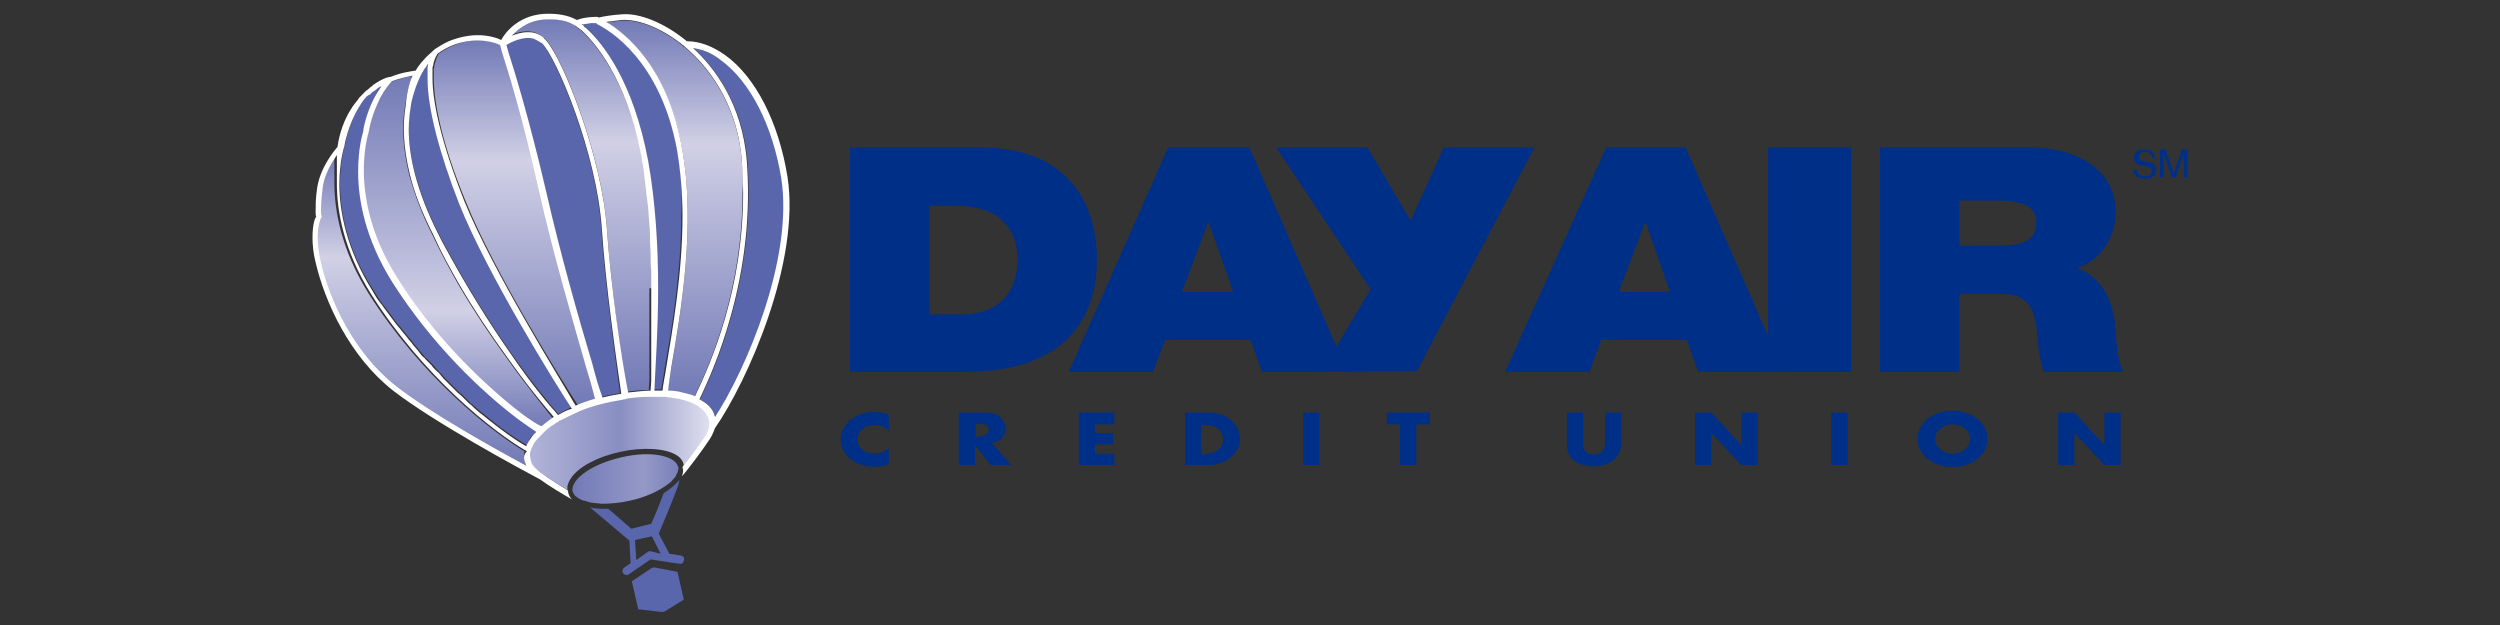 <?xml version="1.0" encoding="utf-8"?>
<!-- Generator: Adobe Illustrator 19.2.0, SVG Export Plug-In . SVG Version: 6.00 Build 0)  -->
<svg version="1.1" id="Layer_1" xmlns="http://www.w3.org/2000/svg" xmlns:xlink="http://www.w3.org/1999/xlink" x="0px" y="0px"
	 viewBox="0 0 400 100" style="enable-background:new 0 0 400 100;" xml:space="preserve">
<rect x="0" y="0" width="400" height="100" fill="#333333" stroke="none"/>
<style type="text/css">
	.st0{fill:url(#SVGID_1_);}
	.st1{fill:url(#SVGID_2_);}
	.st2{fill:#5A66AB;}
	.st3{fill:url(#SVGID_3_);}
	.st4{fill:url(#SVGID_4_);}
	.st5{fill:url(#SVGID_5_);}
	.st6{fill:url(#SVGID_6_);}
	.st7{fill:url(#SVGID_7_);}
	.st8{fill:#002F87;}
	.st9{fill:#FFFFFF;}
</style>
<g>
	<linearGradient id="SVGID_1_" gradientUnits="userSpaceOnUse" x1="84.556" y1="70.844" x2="113.824" y2="70.844">
		<stop  offset="0" style="stop-color:#B2B4D7"/>
		<stop  offset="0.5" style="stop-color:#898EC2"/>
		<stop  offset="1" style="stop-color:#E1E1EF"/>
	</linearGradient>
	<path class="st0" d="M113.8,66.8c-0.2-0.8-0.8-1.5-1.7-2.1c-2.9-1.8-8.5-2.1-14.3-0.7c-5.8,1.3-10.7,4-12.5,6.8
		c-0.4,0.7-0.7,1.4-0.7,2c0,0.2,0,0.4,0.1,0.6c0.2,0.6,0.5,1.2,1.1,1.7c1.2,1,3.4,2.3,5,3.3c-0.1-0.6,0.1-1.2,0.5-1.8
		c1.1-1.8,4.2-3.5,7.9-4.3c3.6-0.8,7.2-0.6,9,0.5c0.7,0.4,1.1,1,1.2,1.6l0,0c0,0,0,0.1,0,0.1l3.7-5l0,0
		C113.7,68.6,114,67.7,113.8,66.8z"/>
	<linearGradient id="SVGID_2_" gradientUnits="userSpaceOnUse" x1="91.606" y1="76.609" x2="108.562" y2="76.609">
		<stop  offset="0" style="stop-color:#727AB6"/>
		<stop  offset="0.67" style="stop-color:#9599C8"/>
		<stop  offset="1" style="stop-color:#7981BA"/>
	</linearGradient>
	<path class="st1" d="M108.5,74.7c-0.4-1.7-4.2-2.7-9.2-1.5c-5.1,1.2-8,3.7-7.7,5.4c0.1,0.2,0.2,0.4,0.3,0.6
		c0.3,0.3,0.7,0.6,1.2,0.8c0.1,0.1,0.3,0.1,0.4,0.1c0.3,0.1,0.6,0.2,1,0.3c0.5,0.1,1.1,0.1,1.7,0.2c1.3,0,2.9-0.1,4.6-0.5
		c2.4-0.5,4.5-1.5,5.9-2.5c0.4-0.3,0.7-0.5,0.9-0.8c0,0,0,0,0,0c0.2-0.2,0.4-0.4,0.5-0.6c0,0,0,0,0,0c0.1-0.2,0.2-0.4,0.3-0.6
		c0.1-0.2,0.1-0.3,0.1-0.5C108.6,74.9,108.6,74.8,108.5,74.7z"/>
	<path class="st2" d="M109,88.9l-1.9-0.3l-1.7-3.2l0,0c2.8-6.7,3.3-8.1,3.3-8.6c-0.6,0.7-1.4,1.4-2.5,2.1c-0.5,1.3-1.2,3.1-2,4.9
		l-3.2,0.8c-1.5-1.3-2.7-2.4-3.7-3.2c-1.1,0-2,0-2.9-0.2c1.5,1.2,3.9,3.3,6.3,5.3l0,0c0,0,0,0,0,0l0.2,3.6l-1,0.7
		c-0.3,0.2-0.4,0.6-0.2,0.9c0.2,0.3,0.6,0.4,0.9,0.2c0,0,0.6-0.4,1.3-0.9l0,0v0c0.9-0.6,2-1.4,2.2-1.5c0.5,0.1,4.6,0.7,4.6,0.7
		c0.4,0.1,0.7-0.2,0.7-0.5C109.6,89.3,109.3,89,109,88.9z M104.1,88.2l-0.3,0l-2,1.4l-0.2-3.2l2.7-0.6l1.4,2.8L104.1,88.2z"/>
	<path class="st2" d="M104.8,90.8c-0.2,0-0.5,0-0.7,0.2l-3,2l1,4.4h0c0,0.1,0.1,0.1,0.2,0.1l3.4,0.4c0.2,0,0.5,0,0.7-0.1l2.9-1.8
		c0.1-0.1,0.1-0.1,0.1-0.1h0l-1-4.4L104.8,90.8z"/>
	<linearGradient id="SVGID_3_" gradientUnits="userSpaceOnUse" x1="67.52" y1="74.531" x2="67.52" y2="24.763">
		<stop  offset="0" style="stop-color:#727AB6"/>
		<stop  offset="0.67" style="stop-color:#D1D0E6"/>
		<stop  offset="1" style="stop-color:#727AB6"/>
	</linearGradient>
	<path class="st3" d="M83.9,72.2C78.5,69,67.3,60.1,59,47c-4.4-7-5.5-13.3-5.5-17.7c0-0.2,0-0.5,0-0.7c0-0.1,0-0.1,0-0.2
		c0-0.2,0-0.3,0-0.4c0-0.1,0-0.1,0-0.2c0-0.1,0-0.3,0-0.4c0-0.1,0-0.1,0-0.2c0-0.1,0-0.3,0-0.4c0-0.1,0-0.1,0-0.2c0-0.1,0-0.2,0-0.4
		c0-0.1,0-0.1,0-0.2c0-0.1,0-0.2,0-0.3c0-0.1,0-0.1,0-0.2c0-0.1,0-0.2,0-0.3c0-0.1,0-0.1,0-0.1c0-0.1,0-0.2,0-0.3c0,0,0-0.1,0-0.1
		c-0.9,1.2-2.1,3.2-2.3,5.5c-0.4,3.4-0.2,4.1-0.2,4.1l0.1,0.2l-0.1,0.2c0,0-1.2,2.1-0.1,7c1.4,6.2,5.4,14.8,12.1,20
		C68.8,66,79,71.7,84.2,74.5c-0.1-0.3-0.2-0.5-0.3-0.8C83.8,73.2,83.8,72.7,83.9,72.2z"/>
	<linearGradient id="SVGID_4_" gradientUnits="userSpaceOnUse" x1="73.393" y1="12.187" x2="73.393" y2="68.326">
		<stop  offset="0" style="stop-color:#727AB6"/>
		<stop  offset="0.67" style="stop-color:#D1D0E6"/>
		<stop  offset="1" style="stop-color:#727AB6"/>
	</linearGradient>
	<path class="st4" d="M80.8,56.9c-2.4-3.3-4.9-7-7.3-11.1c-1.5-2.6-3-5.4-4.3-8.2c-1.8-3.5-2.9-6.7-3.7-9.5c-1.1-4.5-1.2-8.1-0.7-11
		c0.3-2.6,0.9-4.2,1.1-4.9c-0.8,0.1-2,0.4-3.3,0.9c-1,1.1-1.7,2.4-2.3,3.6c-1,2.3-1.4,4.4-1.4,4.5l0,0l0,0c0,0.1-3.6,10.5,4.6,23.4
		c5.6,8.8,12.8,16,18.5,20.6c1.6,1.3,3.1,2.4,4.4,3.2c0.6-0.5,1.3-1,2-1.5C87.2,65.3,84.4,62,80.8,56.9z"/>
	<path class="st2" d="M82.9,66.8c-5.8-4.4-13.7-11.9-20-21.8c-4.4-7-5.5-13.3-5.5-17.7c0-3.8,0.8-6.1,0.8-6.4c0-0.3,0.5-2.8,1.7-5.3
		c0.3-0.6,0.7-1.2,1.1-1.8c0-0.1,0.1-0.1,0.1-0.2c-0.3,0.2-0.6,0.3-0.9,0.6c-0.1,0.1-0.2,0.1-0.3,0.2c-0.1,0.1-0.3,0.2-0.4,0.3
		c0,0,0,0,0,0c-0.1,0.1-0.2,0.1-0.2,0.2c-0.2,0.1-0.4,0.2-0.5,0.3c-0.3,0.3-0.5,0.6-0.8,1c-0.2,0.3-0.4,0.5-0.5,0.8
		c-1.7,2.8-2.3,6-2.3,6.2c0,0,0,0,0,0l0,0l0,0l0,0c0,0-0.8,2.4-0.8,6.1c0,4.3,1,10.4,5.4,17.2c0.3,0.4,0.5,0.8,0.8,1.3
		c0.1,0.1,0.2,0.3,0.3,0.4c0.2,0.3,0.4,0.6,0.6,0.8c0.1,0.1,0.2,0.3,0.3,0.4c0.2,0.3,0.4,0.5,0.6,0.8c0.1,0.1,0.2,0.3,0.3,0.4
		c0.2,0.3,0.4,0.5,0.6,0.8c0.1,0.1,0.2,0.3,0.3,0.4c0.2,0.2,0.4,0.5,0.6,0.7c0.1,0.1,0.2,0.3,0.3,0.4c0.2,0.2,0.4,0.5,0.6,0.7
		c0.1,0.1,0.2,0.3,0.3,0.4c0.2,0.2,0.4,0.5,0.6,0.7c0.1,0.1,0.2,0.3,0.3,0.4c0.2,0.2,0.4,0.5,0.6,0.7c0.1,0.1,0.2,0.3,0.3,0.4
		c0.2,0.2,0.4,0.4,0.6,0.7c0.1,0.1,0.2,0.3,0.4,0.4c0.2,0.2,0.4,0.4,0.6,0.6c0.1,0.1,0.3,0.3,0.4,0.4c0.2,0.2,0.4,0.4,0.5,0.6
		c0.1,0.1,0.3,0.3,0.4,0.4c0.2,0.2,0.3,0.4,0.5,0.5c0.1,0.2,0.3,0.3,0.4,0.5c0.2,0.2,0.3,0.3,0.5,0.5c0.2,0.2,0.3,0.3,0.5,0.5
		c0.1,0.1,0.3,0.3,0.4,0.4c0.2,0.2,0.3,0.3,0.5,0.5c0.1,0.1,0.3,0.3,0.4,0.4c0.2,0.2,0.4,0.4,0.6,0.5c0.1,0.1,0.2,0.2,0.3,0.3
		c0.2,0.2,0.4,0.4,0.6,0.6c0.1,0.1,0.2,0.2,0.3,0.3c0.2,0.2,0.4,0.4,0.7,0.6c0.1,0.1,0.1,0.1,0.2,0.2c0.2,0.2,0.5,0.4,0.7,0.6
		c0,0,0.1,0.1,0.1,0.1c0.3,0.2,0.5,0.4,0.8,0.6c0,0,0,0,0.1,0.1c2.5,2.1,4.8,3.7,6.6,4.7c0.1-0.3,0.2-0.5,0.4-0.8c0,0,0,0,0-0.1
		c0.3-0.5,0.8-1,1.3-1.5C85,68.3,84,67.6,82.9,66.8z"/>
	<path class="st2" d="M73.5,32.5c-3.4-8.4-5.1-15.5-5.1-20.1c0-0.3,0-0.5,0-0.8c0-0.2,0-0.3,0-0.5c0-0.2,0-0.3,0-0.5
		c0-0.2,0.1-0.4,0.1-0.6c-0.2,0.2-0.3,0.4-0.5,0.7c-0.1,0.2-0.2,0.4-0.3,0.5c-0.1,0.2-0.2,0.3-0.3,0.5c-0.7,1.2-1.3,2.7-1.6,4.6
		c-0.3,1.2-0.4,2.6-0.4,4.2c0,4.2,1.2,9.7,4.6,16.5c0.2,0.4,0.4,0.8,0.6,1.2c3.9,7.3,7.7,13.3,10.9,17.9c3.7,5.3,6.6,8.7,7.8,10.1
		c0,0,0,0,0.1,0c0.7-0.4,1.4-0.7,2.1-1.1C88.8,61.1,78.1,43.8,73.5,32.5z"/>
	<linearGradient id="SVGID_5_" gradientUnits="userSpaceOnUse" x1="82.362" y1="64.926" x2="82.362" y2="6.493">
		<stop  offset="0" style="stop-color:#727AB6"/>
		<stop  offset="0.67" style="stop-color:#D1D0E6"/>
		<stop  offset="1" style="stop-color:#727AB6"/>
	</linearGradient>
	<path class="st5" d="M93.9,58.5c-2.2-7.4-5.1-17.5-7.4-27.7c-2.8-12.4-5.1-19.7-6-22.5c0-0.1-0.1-0.3-0.1-0.4
		c-0.1-0.2-0.1-0.3-0.1-0.4c0-0.1-0.1-0.2-0.1-0.3c-0.6-0.3-3.4-1.5-7.2-0.1c-1.1,0.4-2,0.9-2.8,1.5c-0.3,0.4-0.5,1.1-0.7,1.9
		c0,0.2,0,0.3-0.1,0.5c0,0.1,0,0.3,0,0.5c0,0.3,0,0.7,0,1c0,4,1.4,10.7,5.1,19.7c4.5,11.2,15.4,28.7,18,32.7c1-0.4,2.1-0.8,3.1-1.1
		C95,62.3,94.5,60.5,93.9,58.5z"/>
	<path class="st2" d="M96.2,36.6c-0.8-12.2-7.3-27.5-9.6-29.8c-0.1-0.1-0.1-0.1-0.2-0.1c-0.1-0.1-0.3-0.2-0.5-0.3
		c-0.2-0.1-0.4-0.2-0.6-0.3c-1.7-0.5-3.7,0.6-4.4,1c0,0.1,0,0.1,0.1,0.2c0,0.1,0.1,0.3,0.1,0.4c0,0.1,0.1,0.3,0.1,0.4
		c0.9,2.8,3.2,10.1,6.1,22.5c2.3,10.1,5.3,20.2,7.4,27.6c0.6,1.9,1.1,3.7,1.5,5.3c0.4-0.1,0.9-0.2,1.3-0.3c0.6-0.1,1.1-0.2,1.7-0.3
		C98.5,57.5,96.8,45.5,96.2,36.6z"/>
	<linearGradient id="SVGID_6_" gradientUnits="userSpaceOnUse" x1="93.115" y1="62.758" x2="93.115" y2="3.091">
		<stop  offset="0" style="stop-color:#727AB6"/>
		<stop  offset="0.67" style="stop-color:#D1D0E6"/>
		<stop  offset="1" style="stop-color:#727AB6"/>
	</linearGradient>
	<path class="st6" d="M104.4,45.9c0-0.7,0-1.4,0-2.2c0-0.1,0-0.2,0-0.3c0-0.7,0-1.5-0.1-2.2c0-0.1,0-0.2,0-0.3
		c0-0.8-0.1-1.5-0.1-2.3c0-0.1,0-0.2,0-0.2c0-0.8-0.1-1.6-0.1-2.3c0-0.1,0-0.1,0-0.2c-0.1-0.8-0.1-1.6-0.2-2.4c0-0.1,0-0.1,0-0.2
		c-0.1-0.8-0.2-1.6-0.3-2.4c0,0,0-0.1,0-0.1c-0.1-0.8-0.2-1.6-0.3-2.5c0,0,0,0,0-0.1c-0.1-0.8-0.3-1.7-0.4-2.5
		C100.4,12.9,95.2,6.9,93,4.9c-0.1-0.1-0.3-0.2-0.4-0.3c-0.2-0.1-0.3-0.3-0.4-0.3C92.1,4.2,92,4.1,92,4.1l-0.6-0.4l0,0
		c-0.8-0.3-1.9-0.6-3.5-0.7c-3.1-0.1-5.1,1.4-6.1,2.6c1.3-0.6,3.2-1,4.8,0.1C86.8,5.9,87,6,87.1,6.1c0,0,0.1,0.1,0.1,0.1
		c0.1,0.1,0.1,0.1,0.2,0.2c2.8,3.2,8.9,18.7,9.7,30.1c0.6,8.8,2.3,20.8,3.1,26.2c1.2-0.2,2.4-0.3,3.6-0.3c0-0.5,0.1-1.1,0.1-1.7
		c0-0.1,0-0.1,0-0.2c0-0.2,0-0.5,0-0.7c0-0.1,0-0.1,0-0.2c0-0.2,0-0.5,0-0.7c0-0.1,0-0.1,0-0.2c0-0.2,0-0.4,0-0.7c0-0.1,0-0.2,0-0.3
		c0-0.2,0-0.4,0-0.7c0-0.1,0-0.2,0-0.4c0-0.2,0-0.4,0-0.7c0-0.1,0-0.3,0-0.4c0-0.2,0-0.4,0-0.7c0-0.1,0-0.3,0-0.4c0-0.2,0-0.4,0-0.6
		c0-0.2,0-0.3,0-0.5c0-0.2,0-0.4,0-0.6c0-0.2,0-0.3,0-0.5c0-0.2,0-0.4,0-0.6c0-0.2,0-0.3,0-0.5c0-0.2,0-0.4,0-0.7c0-0.2,0-0.4,0-0.5
		c0-0.2,0-0.4,0-0.7c0-0.2,0-0.4,0-0.5c0-0.2,0-0.4,0-0.7c0-0.2,0-0.4,0-0.6c0-0.2,0-0.4,0-0.7c0-0.2,0-0.4,0-0.6
		C104.4,46.2,104.4,46.1,104.4,45.9z"/>
	<path class="st2" d="M108.3,23.8c-2.7-14.4-10.8-19.1-12.7-20c-0.2-0.1-0.3-0.1-0.3-0.2c-0.2,0-0.5,0-0.8,0c-0.4,0-0.8,0.1-1.2,0.2
		c0,0,0,0,0,0c0,0-0.1,0.1-0.1,0.1c0,0,0,0,0,0c0.1,0.1,0.2,0.2,0.3,0.3c0.1,0.1,0.2,0.2,0.4,0.3c2.3,2.2,7.1,8,9.5,19.9
		c0.1,0.4,0.2,0.8,0.2,1.2c1.2,6.8,1.6,13.9,1.6,20.4c0,6.4-0.4,12.1-0.7,16.3c0.5,0,0.9,0,1.3,0c0.2-1.1,0.4-2.4,0.6-3.7
		c1.1-6.1,2.6-15.1,2.6-24.2C109.2,30.9,109,27.2,108.3,23.8z"/>
	<linearGradient id="SVGID_7_" gradientUnits="userSpaceOnUse" x1="107.983" y1="63.478" x2="107.983" y2="3.222">
		<stop  offset="0" style="stop-color:#727AB6"/>
		<stop  offset="0.67" style="stop-color:#D1D0E6"/>
		<stop  offset="1" style="stop-color:#727AB6"/>
	</linearGradient>
	<path class="st7" d="M118.7,26c-0.7-9.9-6-15.8-9.1-18.4c0,0,0,0,0,0c-0.2-0.1-0.4-0.3-0.5-0.4c-0.2-0.1-0.3-0.3-0.5-0.4
		c-3.2-2.4-6.6-3.7-9.2-3.5c-1,0.1-1.8,0.2-2.4,0.3c3,1.8,9.7,7,12.1,20.1c2.3,12.3-0.2,26.6-1.7,35.2c-0.2,1.3-0.5,2.6-0.6,3.7
		c0.8,0.1,1.6,0.2,2.3,0.3c0.1,0,0.3,0.1,0.4,0.1c0.1,0,0.3,0.1,0.4,0.1c0.4,0.1,0.8,0.3,1.2,0.4c2.7-5.6,7.7-17.4,7.7-32.5
		C118.9,29.3,118.9,27.7,118.7,26z"/>
	<path class="st2" d="M125.1,28.5c-1.3-8.5-5-15.5-9.7-18.9c-1.5-1-3-1.7-4.4-1.9c3.2,3,7.9,8.9,8.6,18.2c0.6,8.3-0.3,16.7-2.7,25.1
		c-1.5,5.3-3.3,9.6-4.9,12.9c0.1,0.1,0.3,0.1,0.4,0.2c1.1,0.7,1.8,1.6,2.1,2.6c0,0,0,0.1,0,0.1C119.5,59.1,127.2,41.2,125.1,28.5z"
		/>
	<g>
		<path class="st8" d="M136,23.6h20.9c13.8,0,18.6,8.8,18.6,17.9c0,11-6.7,18-21.1,18H136V23.6z M148.7,50.3h5
			c7.9,0,9.1-5.6,9.1-8.9c0-2.3-0.8-8.5-10-8.5h-4.1V50.3z"/>
		<path class="st8" d="M186.9,23.6h13l15.7,35.9h-13.7l-1.8-5.1h-13.7l-1.9,5.1H171L186.9,23.6z M197.3,46.7l-3.9-11.1h-0.1
			l-4.2,11.1H197.3z"/>
		<polygon class="st8" points="219.3,46.3 204.2,23.6 218.8,23.6 225.7,35.3 231,23.6 245.5,23.6 226.7,59.4 211.4,59.5 		"/>
		<path class="st8" d="M257,23.6h12.7l15.7,35.9h-13.7l-1.8-5.1h-13.7l-1.9,5.1h-13.5L257,23.6z M267.2,46.7l-3.9-11.1h-0.1
			L259,46.7H267.2z"/>
		<rect x="282.9" y="23.6" class="st8" width="13.3" height="35.9"/>
		<path class="st8" d="M300.7,23.6H325c7.2,0,13.5,3.5,13.5,10.3c0,3.7-2,7.6-6.2,9c3.5,1.2,5.6,4.5,6.1,8.9c0.2,1.8,0.2,6,1.4,7.7
			H327c-0.6-1.8-0.9-3.7-1-5.5c-0.3-3.4-0.7-7-5.7-7h-6.8v12.5h-12.7V23.6z M313.5,39.3h6.7c2.4,0,5.6-0.4,5.6-3.6
			c0-2.3-1.4-3.6-6.3-3.6h-6V39.3z"/>
		<path class="st8" d="M142.2,68.9c-0.6-0.6-1.4-0.9-2.3-0.9c-1.6,0-2.7,1-2.7,2.3c0,1.3,1.1,2.3,2.7,2.3c0.9,0,1.6-0.3,2.3-0.9v2.6
			c-1.2,0.3-1.6,0.4-2.3,0.4c-3,0-5.4-1.9-5.4-4.4c0-2.4,2.4-4.4,5.3-4.4c0.8,0,1.4,0.1,2.4,0.4V68.9z"/>
		<path class="st8" d="M161.8,74.4h-3.3l-2.5-3.2v3.2h-2.6V66h4.1c1.1,0,1.9,0.2,2.5,0.7c0.5,0.5,0.9,1.2,0.9,1.8
			c0,1.3-0.8,2.1-2.2,2.4L161.8,74.4z M156.6,69.8c1,0,1.6-0.4,1.6-1c0-0.7-0.6-1-1.6-1h-0.5v2.1H156.6z"/>
		<polygon class="st8" points="175.2,67.9 175.2,69.3 178.1,69.3 178.1,71.1 175.2,71.1 175.2,72.6 178.3,72.6 178.3,74.4 
			172.6,74.4 172.6,66 178.3,66 178.3,67.9 		"/>
		<path class="st8" d="M189.6,66h3.9c2.7,0,4.9,1.9,4.9,4.2c0,2.3-2.3,4.2-4.9,4.2h-3.9V66z M192.8,72.6c1.7,0,2.9-0.9,2.9-2.3
			c0-1.4-1.1-2.3-2.9-2.3h-0.6v4.7H192.8z"/>
		<rect x="208.5" y="66" class="st8" width="2.6" height="8.4"/>
		<polygon class="st8" points="226.6,74.4 224,74.4 224,67.9 221.9,67.9 221.9,66 228.8,66 228.8,67.9 226.6,67.9 		"/>
		<path class="st8" d="M253.3,70.6c0,1,0,1.1,0.3,1.5c0.3,0.4,0.8,0.6,1.4,0.6c0.7,0,1.3-0.3,1.5-0.7c0.2-0.3,0.3-0.6,0.3-1.5V66
			h2.6v4.8c0,1.2-0.3,1.9-1,2.6c-0.8,0.8-2,1.2-3.5,1.2c-1.5,0-2.8-0.5-3.5-1.3c-0.5-0.6-0.7-1.3-0.7-2.5V66h2.6V70.6z"/>
		<polygon class="st8" points="271.2,66 273.8,66 278.6,71.2 278.6,66 281.2,66 281.2,74.4 278.6,74.4 273.8,69.3 273.8,74.4 
			271.2,74.4 		"/>
		<rect x="293" y="66" class="st8" width="2.6" height="8.4"/>
		<path class="st8" d="M318,70.2c0,2.6-2.4,4.5-5.6,4.5c-3.2,0-5.6-1.9-5.6-4.5c0-2.5,2.4-4.5,5.6-4.5C315.6,65.8,318,67.7,318,70.2
			z M309.6,70.2c0,1.3,1.3,2.4,2.8,2.4c1.6,0,2.8-1.1,2.8-2.4c0-1.3-1.3-2.3-2.8-2.3C310.9,67.9,309.6,69,309.6,70.2z"/>
		<polygon class="st8" points="329.3,66 331.9,66 336.7,71.2 336.7,66 339.3,66 339.3,74.4 336.7,74.4 331.9,69.3 331.9,74.4 
			329.3,74.4 		"/>
		<path class="st8" d="M344.3,25.2c0-0.7-0.6-0.9-1.1-0.9c-0.4,0-1,0.1-1,0.8c0,0.4,0.3,0.5,0.5,0.6l1.3,0.3c0.6,0.1,1,0.5,1,1.2
			c0,1.1-1,1.4-1.8,1.4c-0.8,0-1.2-0.3-1.4-0.4c-0.4-0.3-0.5-0.7-0.5-1.1h0.6c0,0.8,0.7,1.1,1.2,1.1c0.4,0,1.2-0.1,1.2-0.8
			c0-0.5-0.2-0.6-1-0.8l-0.9-0.2c-0.3-0.1-1-0.3-1-1.1c0-0.7,0.5-1.4,1.6-1.4c1.6,0,1.7,0.9,1.8,1.4H344.3z"/>
		<path class="st8" d="M349.4,28.4v-2.7c0-0.1,0-0.7,0-1.1h0l-1.3,3.8h-0.6l-1.3-3.8h0c0,0.4,0,1,0,1.1v2.7h-0.6v-4.5h0.9l1.3,3.8h0
			l1.3-3.8h0.9v4.5H349.4z"/>
	</g>
	<path class="st9" d="M126,28.3c-1.4-8.7-5.1-16-10-19.5c-2-1.4-4-2.2-6.1-2.2c-3.5-2.9-7.6-4.6-10.5-4.3c-1.5,0.1-2.7,0.3-3.6,0.5
		c-0.1,0-0.2-0.1-0.2-0.1l-0.1,0l-0.1,0c-0.1,0-1.9,0-3.1,0.5c-0.9-0.5-2.3-1-4.4-1c-4.7-0.1-7.1,3-7.7,4.2c-1-0.5-3.8-1.4-7.6-0.1
		c-1,0.3-1.8,0.8-2.6,1.3c-0.4,0.2-0.7,0.5-1,0.8c-1.3,1.1-2.1,2.2-2.5,2.9c-0.7,0.1-2.3,0.3-4,1c-0.2,0-1.1,0.1-2.8,1.3
		c-0.1,0.1-0.1,0.1-0.2,0.2c-0.2,0.1-0.4,0.3-0.6,0.5c-0.1,0.1-0.2,0.1-0.3,0.2c-0.1,0.1-0.1,0.1-0.2,0.2c-0.2,0.2-0.4,0.4-0.6,0.6
		c-0.2,0.2-0.4,0.4-0.5,0.6c-0.4,0.5-0.8,1-1.1,1.5c-1.7,2.6-2.1,5.4-2.2,6.1c-0.5,0.6-2.9,3.4-3.3,6.9c-0.2,1.4-0.2,2.6-0.2,3.4
		c0,0.4,0,0.7,0.1,0.9C50.4,34.8,50,35.9,50,38c0,1.1,0.1,2.4,0.5,4c1.5,6.4,5.5,15.1,12.4,20.5c6.6,5.1,20.1,12.4,23.5,14.2
		c1.5,1.1,3.7,2.4,5.1,3.2c-0.2-0.2-0.4-0.5-0.5-0.8c0-0.1-0.1-0.2-0.1-0.3c0-0.1,0-0.2,0-0.3c-1-0.6-2.2-1.4-3.3-2.1
		c-0.1-0.1-0.3-0.2-0.4-0.3l-0.3-0.2c-0.3-0.2-0.7-0.5-0.9-0.7c-0.6-0.5-1-1-1.1-1.7c0-0.2-0.1-0.4-0.1-0.6c0-0.1,0-0.2,0-0.3
		c0-0.1,0-0.3,0.1-0.4c0-0.1,0.1-0.3,0.1-0.4c0,0,0,0,0,0c0-0.1,0.1-0.1,0.1-0.2c0.1-0.2,0.2-0.4,0.3-0.6c0.3-0.5,0.8-1,1.3-1.5
		c0.1-0.1,0.2-0.2,0.3-0.3c0.1-0.1,0.2-0.2,0.3-0.3c0.5-0.5,1.2-0.9,1.8-1.3c0,0,0,0,0,0c0.1-0.1,0.2-0.1,0.3-0.2c0,0,0,0,0,0
		c0.1-0.1,0.2-0.1,0.4-0.2c0.8-0.4,1.6-0.8,2.5-1.2c0.1-0.1,0.3-0.1,0.4-0.2c0.9-0.4,1.9-0.7,2.9-1c0.1,0,0.3-0.1,0.4-0.1
		c0.1,0,0.3-0.1,0.4-0.1c0.4-0.1,0.8-0.2,1.3-0.3c0.6-0.1,1.1-0.2,1.7-0.3c0.1,0,0.3-0.1,0.4-0.1c0.1,0,0.3,0,0.4-0.1
		c1.2-0.2,2.3-0.3,3.4-0.3c0.1,0,0.3,0,0.4,0c0.1,0,0.3,0,0.4,0c0.4,0,0.8,0,1.3,0c0.1,0,0.3,0,0.4,0c0.1,0,0.3,0,0.4,0
		c0.7,0.1,1.4,0.2,2.1,0.3c0.1,0,0.3,0.1,0.4,0.1c0.1,0,0.3,0.1,0.4,0.1c0.4,0.1,0.8,0.3,1.2,0.4c0.1,0.1,0.3,0.1,0.4,0.2
		c0.1,0.1,0.3,0.1,0.4,0.2c0.1,0.1,0.2,0.1,0.3,0.2c0.9,0.6,1.5,1.3,1.7,2.1c0.1,0.4,0.1,0.9,0,1.4c-0.1,0.4-0.3,0.9-0.6,1.3l0,0
		c-0.9,1.3-2.6,3.6-3.6,4.9c0,0,0,0,0,0c0,0.2,0.1,0.4,0.1,0.6c0,0.3-0.1,0.6-0.2,0.9c0.8-0.8,3.6-4.6,4.5-6
		c0.4-0.6,0.8-1.7,0.8-1.7C119.6,61,128.1,41.9,126,28.3z M114.4,66.7c-0.2-1-0.9-1.9-2.1-2.6c-0.1-0.1-0.3-0.2-0.4-0.2
		c1.6-3.3,3.4-7.6,4.9-12.9c2.4-8.4,3.3-16.8,2.7-25.1c-0.7-9.3-5.3-15.2-8.6-18.2c1.5,0.2,3,0.8,4.4,1.9c4.7,3.4,8.3,10.4,9.7,18.9
		c2,12.8-5.6,30.6-10.7,38.4C114.5,66.8,114.5,66.7,114.4,66.7z M89.3,66.4c-1.3-1.4-4.2-4.8-7.8-10.1c-3.2-4.6-7-10.6-10.9-17.9
		c-0.2-0.4-0.4-0.8-0.6-1.2c-3.4-6.8-4.6-12.3-4.6-16.5c0-1.6,0.2-2.9,0.4-4.2c0.4-1.9,1-3.4,1.6-4.6c0.1-0.2,0.2-0.4,0.3-0.5
		c0.1-0.2,0.2-0.4,0.3-0.5c0.2-0.2,0.3-0.5,0.5-0.7c0,0.2-0.1,0.4-0.1,0.6c0,0.2,0,0.3,0,0.5c0,0.1,0,0.3,0,0.5c0,0.3,0,0.5,0,0.8
		c0,4.6,1.8,11.7,5.1,20.1c4.5,11.2,15.3,28.6,18,32.7C90.7,65.6,90,66,89.3,66.4C89.3,66.4,89.3,66.4,89.3,66.4z M84.6,70.6
		c-0.2,0.3-0.3,0.5-0.4,0.8c0,0,0,0,0,0c-1.8-1-4-2.6-6.6-4.7c0,0,0,0-0.1-0.1c-0.3-0.2-0.5-0.4-0.8-0.6c0,0-0.1-0.1-0.1-0.1
		c-0.2-0.2-0.5-0.4-0.7-0.6c-0.1-0.1-0.1-0.1-0.2-0.2c-0.2-0.2-0.4-0.4-0.7-0.6c-0.1-0.1-0.2-0.2-0.3-0.3c-0.2-0.2-0.4-0.4-0.6-0.6
		c-0.1-0.1-0.2-0.2-0.3-0.3c-0.2-0.2-0.4-0.3-0.6-0.5c-0.1-0.1-0.3-0.3-0.4-0.4c-0.2-0.2-0.3-0.3-0.5-0.5c-0.1-0.1-0.3-0.3-0.4-0.4
		c-0.2-0.2-0.3-0.3-0.5-0.5c-0.2-0.2-0.3-0.3-0.5-0.5c-0.1-0.2-0.3-0.3-0.4-0.5c-0.2-0.2-0.3-0.4-0.5-0.5c-0.1-0.1-0.3-0.3-0.4-0.4
		c-0.2-0.2-0.4-0.4-0.5-0.6c-0.1-0.1-0.3-0.3-0.4-0.4c-0.2-0.2-0.4-0.4-0.6-0.6c-0.1-0.1-0.2-0.3-0.4-0.4c-0.2-0.2-0.4-0.4-0.6-0.7
		c-0.1-0.1-0.2-0.3-0.3-0.4c-0.2-0.2-0.4-0.5-0.6-0.7c-0.1-0.1-0.2-0.3-0.3-0.4c-0.2-0.2-0.4-0.5-0.6-0.7c-0.1-0.1-0.2-0.3-0.3-0.4
		c-0.2-0.2-0.4-0.5-0.6-0.7c-0.1-0.1-0.2-0.3-0.3-0.4c-0.2-0.2-0.4-0.5-0.6-0.7c-0.1-0.1-0.2-0.3-0.3-0.4c-0.2-0.3-0.4-0.5-0.6-0.8
		c-0.1-0.1-0.2-0.3-0.3-0.4c-0.2-0.3-0.4-0.5-0.6-0.8c-0.1-0.1-0.2-0.3-0.3-0.4c-0.2-0.3-0.4-0.6-0.6-0.8c-0.1-0.1-0.2-0.3-0.3-0.4
		c-0.3-0.4-0.5-0.8-0.8-1.3c-4.3-6.8-5.4-13-5.4-17.2c0-3.8,0.8-6.1,0.8-6.1l0,0l0,0l0,0c0,0,0,0,0,0c0-0.2,0.6-3.4,2.3-6.2
		c0.2-0.3,0.3-0.5,0.5-0.8c0.2-0.3,0.5-0.7,0.8-1c0.1-0.1,0.3-0.2,0.5-0.3c0.1,0,0.1-0.1,0.2-0.2c0,0,0,0,0,0
		c0.1-0.1,0.2-0.2,0.4-0.3c0.1-0.1,0.2-0.1,0.3-0.2c0.3-0.3,0.6-0.5,0.9-0.6c0,0.1-0.1,0.1-0.1,0.2c-0.4,0.6-0.8,1.2-1.1,1.8
		c-1.3,2.6-1.7,5-1.7,5.3c-0.1,0.3-0.8,2.6-0.8,6.4c0,4.4,1.1,10.7,5.5,17.7c6.3,9.9,14.2,17.4,20,21.8c1.1,0.8,2.1,1.5,3,2.1
		C85.4,69.4,85,70,84.6,70.6C84.6,70.5,84.6,70.5,84.6,70.6z M83.9,73.7c0.1,0.3,0.2,0.5,0.3,0.8C79,71.7,68.8,66,63.4,61.8
		c-6.8-5.3-10.7-13.8-12.1-20c-1.1-4.9,0.1-7,0.1-7l0.1-0.2l-0.1-0.2c0,0-0.2-0.7,0.2-4.1c0.2-2.3,1.5-4.3,2.3-5.5c0,0,0,0.1,0,0.1
		c0,0.1,0,0.2,0,0.3c0,0,0,0.1,0,0.1c0,0.1,0,0.2,0,0.3c0,0.1,0,0.1,0,0.2c0,0.1,0,0.2,0,0.3c0,0.1,0,0.1,0,0.2c0,0.1,0,0.2,0,0.4
		c0,0.1,0,0.1,0,0.2c0,0.1,0,0.2,0,0.4c0,0.1,0,0.1,0,0.2c0,0.1,0,0.3,0,0.4c0,0.1,0,0.1,0,0.2c0,0.1,0,0.3,0,0.4c0,0.1,0,0.1,0,0.2
		c0,0.2,0,0.4,0,0.7c0,4.4,1.1,10.7,5.5,17.7c8.3,13.1,19.5,22,24.9,25.1C83.8,72.7,83.8,73.2,83.9,73.7z M82.1,65.1
		c-5.7-4.6-13-11.8-18.5-20.6c-8.2-12.9-4.6-23.3-4.6-23.4l0,0l0,0c0,0,0.3-2.1,1.4-4.5c0.5-1.2,1.3-2.5,2.3-3.6
		c1.3-0.5,2.5-0.7,3.3-0.9c-0.3,0.6-0.9,2.3-1.1,4.9c-0.5,2.9-0.4,6.6,0.7,11c0.7,2.8,1.9,6,3.7,9.5c1.3,2.9,2.8,5.6,4.3,8.2
		c2.4,4.1,4.9,7.8,7.3,11.1c3.6,5.1,6.4,8.4,7.7,9.9c-0.7,0.5-1.4,1-2,1.5C85.2,67.5,83.7,66.4,82.1,65.1z M74.3,32.2
		c-3.6-9.1-5.1-15.7-5.1-19.7c0-0.4,0-0.7,0-1c0-0.2,0-0.3,0-0.5c0-0.2,0-0.3,0.1-0.5c0.1-0.8,0.4-1.4,0.7-1.9
		c0.8-0.6,1.7-1.1,2.8-1.5c3.8-1.3,6.6-0.2,7.2,0.1c0,0.1,0.1,0.2,0.1,0.3c0,0.1,0.1,0.3,0.1,0.4c0,0.1,0.1,0.3,0.1,0.4
		c0.9,2.8,3.2,10,6,22.5c2.3,10.2,5.3,20.3,7.4,27.7c0.6,1.9,1.1,3.7,1.5,5.3c-1.1,0.3-2.2,0.7-3.1,1.1
		C89.8,60.9,78.9,43.5,74.3,32.2z M94.8,58.3c-2.2-7.4-5.1-17.5-7.4-27.6C84.5,18.3,82.2,11,81.3,8.2c0-0.1-0.1-0.3-0.1-0.4
		c-0.1-0.2-0.1-0.3-0.1-0.4c0-0.1-0.1-0.1-0.1-0.2c0.7-0.4,2.7-1.5,4.4-1c0.2,0.1,0.4,0.2,0.6,0.3c0.2,0.1,0.3,0.2,0.5,0.3
		c0.1,0,0.1,0.1,0.2,0.1c2.3,2.2,8.8,17.6,9.6,29.8c0.6,8.9,2.3,20.8,3.1,26.3c-0.6,0.1-1.1,0.2-1.7,0.3c-0.4,0.1-0.9,0.2-1.3,0.3
		C95.8,62,95.3,60.2,94.8,58.3z M97.1,36.6c-0.8-11.4-6.9-26.9-9.7-30.1c-0.1-0.1-0.1-0.2-0.2-0.2c0,0-0.1-0.1-0.1-0.1
		C87,6,86.8,5.9,86.7,5.8c-1.6-1.1-3.5-0.6-4.8-0.1c1.1-1.2,3-2.7,6.1-2.6c1.5,0,2.7,0.3,3.5,0.7l0,0L92,4.1c0,0,0.1,0,0.2,0.1
		c0.1,0.1,0.2,0.2,0.4,0.3c0.1,0.1,0.2,0.2,0.4,0.3c2.1,1.9,7.1,7.6,9.5,19.6c0.1,0.4,0.2,0.8,0.2,1.2c0.2,0.8,0.3,1.7,0.4,2.5
		c0,0,0,0,0,0.1c0.1,0.8,0.2,1.6,0.3,2.5c0,0,0,0.1,0,0.1c0.1,0.8,0.2,1.6,0.3,2.4c0,0.1,0,0.1,0,0.2c0.1,0.8,0.1,1.6,0.2,2.4
		c0,0.1,0,0.1,0,0.2c0.1,0.8,0.1,1.6,0.1,2.3c0,0.1,0,0.2,0,0.2c0,0.8,0.1,1.5,0.1,2.3c0,0.1,0,0.2,0,0.3c0,0.7,0,1.5,0.1,2.2
		c0,0.1,0,0.2,0,0.3c0,0.7,0,1.4,0,2.2c0,0.1,0,0.3,0,0.4c0,0.2,0,0.4,0,0.6c0,0.2,0,0.4,0,0.7c0,0.2,0,0.4,0,0.6c0,0.2,0,0.4,0,0.7
		c0,0.2,0,0.4,0,0.5c0,0.2,0,0.4,0,0.7c0,0.2,0,0.4,0,0.5c0,0.2,0,0.4,0,0.7c0,0.2,0,0.3,0,0.5c0,0.2,0,0.4,0,0.6c0,0.2,0,0.3,0,0.5
		c0,0.2,0,0.4,0,0.6c0,0.2,0,0.3,0,0.5c0,0.2,0,0.4,0,0.6c0,0.1,0,0.3,0,0.4c0,0.2,0,0.4,0,0.7c0,0.1,0,0.3,0,0.4c0,0.2,0,0.4,0,0.7
		c0,0.1,0,0.2,0,0.4c0,0.2,0,0.4,0,0.7c0,0.1,0,0.2,0,0.3c0,0.2,0,0.5,0,0.7c0,0.1,0,0.1,0,0.2c0,0.2,0,0.5,0,0.7c0,0.1,0,0.1,0,0.2
		c0,0.2,0,0.5,0,0.7c0,0.1,0,0.1,0,0.2c0,0.6-0.1,1.1-0.1,1.7c-1.2,0-2.4,0.2-3.6,0.3C99.4,57.3,97.7,45.4,97.1,36.6z M105.3,46.1
		c0-6.5-0.4-13.7-1.6-20.4c-2.4-12.8-7.3-18.8-9.8-21.1c-0.1-0.1-0.2-0.2-0.4-0.3C93.4,4.1,93.3,4,93.2,4c0,0-0.1,0-0.1-0.1
		c0.1,0,0.1,0,0.2,0c0,0,0,0,0,0c0.4-0.1,0.8-0.1,1.2-0.2c0.3,0,0.6,0,0.8,0c0.1,0,0.2,0.1,0.3,0.2c1.8,0.9,10,5.6,12.7,20
		c0.6,3.5,0.9,7.1,0.9,10.7c0,9.1-1.6,18.1-2.6,24.2c-0.2,1.4-0.5,2.6-0.6,3.7c-0.4,0-0.9,0-1.3,0C104.9,58.2,105.3,52.5,105.3,46.1
		z M107.4,58.8c1.5-8.6,4-22.9,1.7-35.2C106.8,10.6,100,5.3,97,3.5c0.7-0.1,1.5-0.2,2.4-0.3c2.5-0.2,6,1.1,9.2,3.5
		c0.2,0.1,0.3,0.2,0.5,0.4c0.2,0.1,0.4,0.3,0.5,0.4c0,0,0,0,0,0c3.1,2.6,8.4,8.5,9.1,18.4c0.1,1.7,0.2,3.4,0.2,5
		c0,15.2-5,26.9-7.7,32.5c-0.4-0.2-0.8-0.3-1.2-0.4c-0.1,0-0.3-0.1-0.4-0.1c-0.1,0-0.3-0.1-0.4-0.1c-0.7-0.2-1.5-0.3-2.3-0.3
		C107,61.4,107.2,60.2,107.4,58.8z"/>
</g>
</svg>
